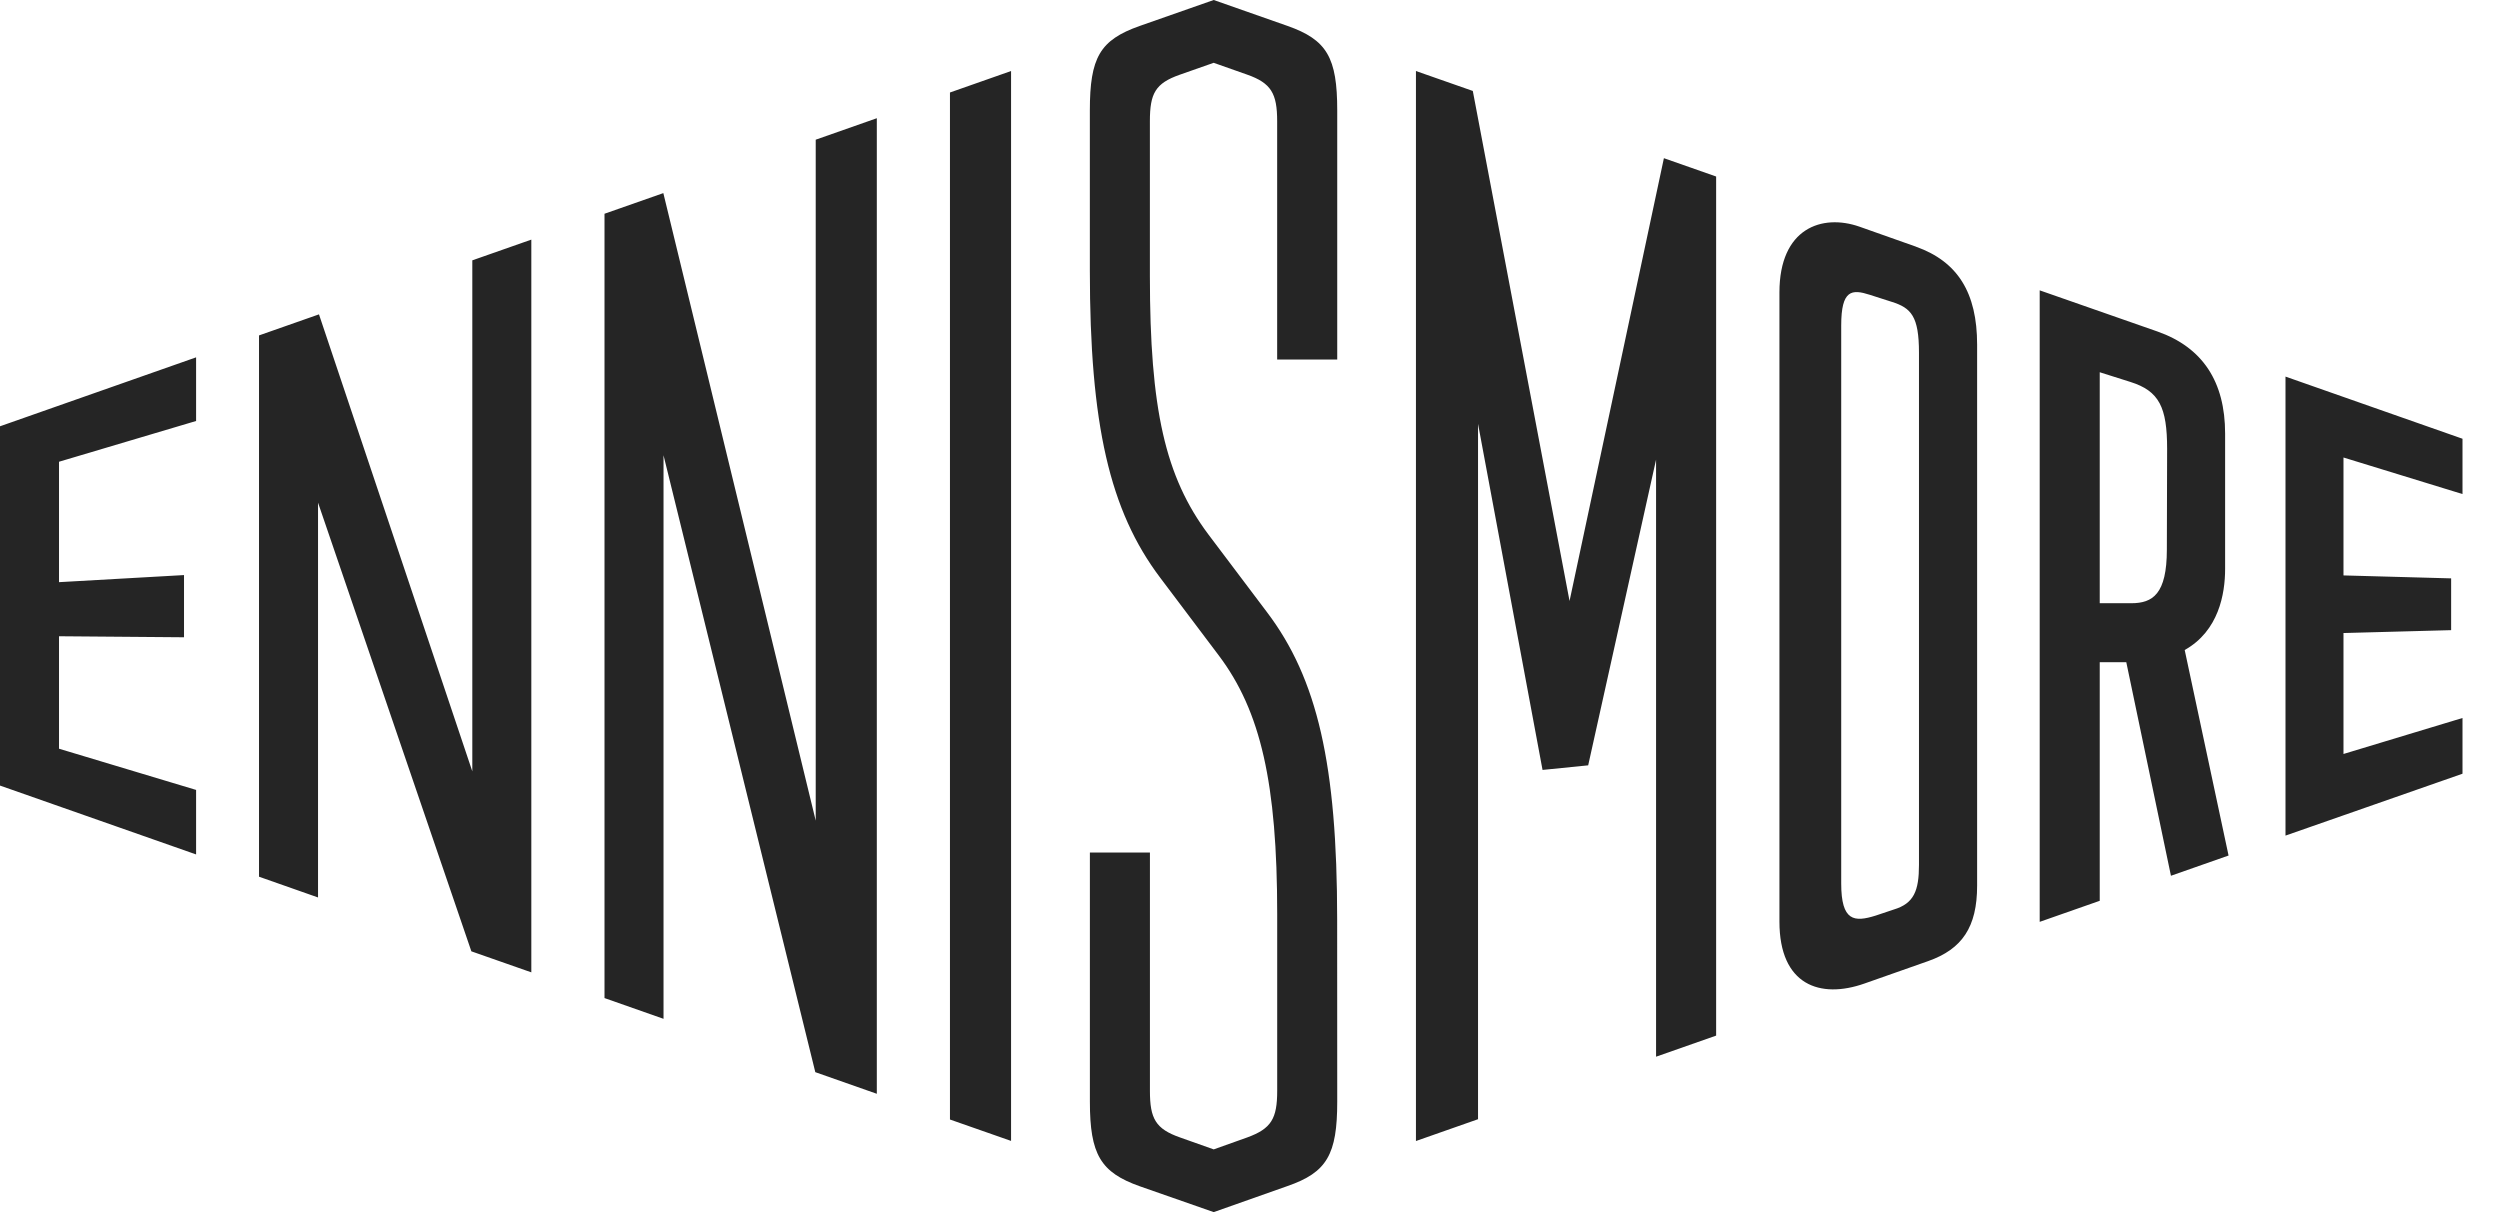 <svg width="66" height="32" viewBox="0 0 66 32" fill="none"
  xmlns="http://www.w3.org/2000/svg">
  <g clip-path="url(#clip0_210_1550)">
    <path d="M64.71 15.269V16.636L61.868 16.712V19.905L65.013 18.954V20.425L60.337 22.06V9.942L65.013 11.584V13.044L61.868 12.078V15.191L64.71 15.269ZM45.306 4.66L43.927 4.176L41.436 15.866L38.882 2.401L37.381 1.875V30.123L39.02 29.547V11.19L40.723 20.326L41.928 20.205L43.72 12.135V27.897L45.306 27.34V4.66ZM26.692 1.875L25.079 2.442V29.555L26.692 30.12V1.875ZM23.148 3.121L21.535 3.688V21.665L17.512 5.098L15.959 5.643V26.349L17.517 26.897V12.019L21.524 28.305L23.148 28.876V3.121ZM14.027 6.326L12.469 6.873V20.364L8.421 8.299L6.838 8.855V23.145L8.396 23.693V13.27L12.444 25.115L14.027 25.67V6.326ZM5.177 9.434L0 11.254V20.739L5.177 22.557V20.854L1.558 19.766V16.797L4.858 16.824V15.182L1.558 15.369V12.19L5.177 11.114V9.434ZM35.301 24.268C35.301 20.191 34.78 17.917 33.446 16.158L31.899 14.106C30.76 12.583 30.357 10.799 30.357 7.287V3.201C30.357 2.465 30.501 2.2 31.145 1.973L32.041 1.658L32.919 1.968C33.559 2.192 33.717 2.467 33.717 3.199V9.492H35.303V2.917C35.303 1.52 35.033 1.051 33.987 0.683L32.042 0L30.086 0.686C29.036 1.057 28.772 1.52 28.772 2.917V7.14C28.772 11.206 29.293 13.479 30.628 15.25L32.175 17.303C33.285 18.775 33.718 20.687 33.718 24.121V28.799C33.718 29.535 33.56 29.798 32.925 30.029L32.042 30.344L31.154 30.029C30.506 29.802 30.358 29.53 30.358 28.798V22.507H28.773V29.084C28.773 30.48 29.057 30.951 30.089 31.317L32.042 32L33.989 31.312C35.031 30.951 35.303 30.48 35.303 29.084L35.301 24.268ZM57.212 11.85C57.212 10.752 57.004 10.322 56.242 10.083L55.433 9.827V15.925H56.267C56.832 15.925 57.205 15.684 57.205 14.508L57.212 11.85ZM58.834 22.586L57.313 23.12L56.134 17.482H55.433V23.781L53.848 24.337V7.665L56.955 8.751C58.151 9.171 58.743 10.078 58.743 11.445V15.02C58.743 15.678 58.575 16.657 57.676 17.16L58.834 22.586ZM50.661 9.309C50.661 8.349 50.453 8.129 49.943 7.969L49.364 7.783C48.89 7.631 48.608 7.643 48.608 8.593V23.322C48.608 24.323 48.95 24.35 49.52 24.171L49.994 24.012C50.526 23.853 50.661 23.52 50.661 22.832V9.309ZM50.584 6.514C51.683 6.905 52.196 7.727 52.196 9.099V23.382C52.196 24.474 51.802 25.057 50.901 25.374L49.222 25.965C48.051 26.378 46.977 26.009 46.977 24.33V7.72C46.977 6.021 48.102 5.64 49.087 5.983L50.588 6.514" fill="#252525"/>
  </g>
  <defs>
    <clipPath id="clip0_210_1550">
      <rect width="65.01" height="32" fill="white"/>
    </clipPath>
  </defs>
</svg>
